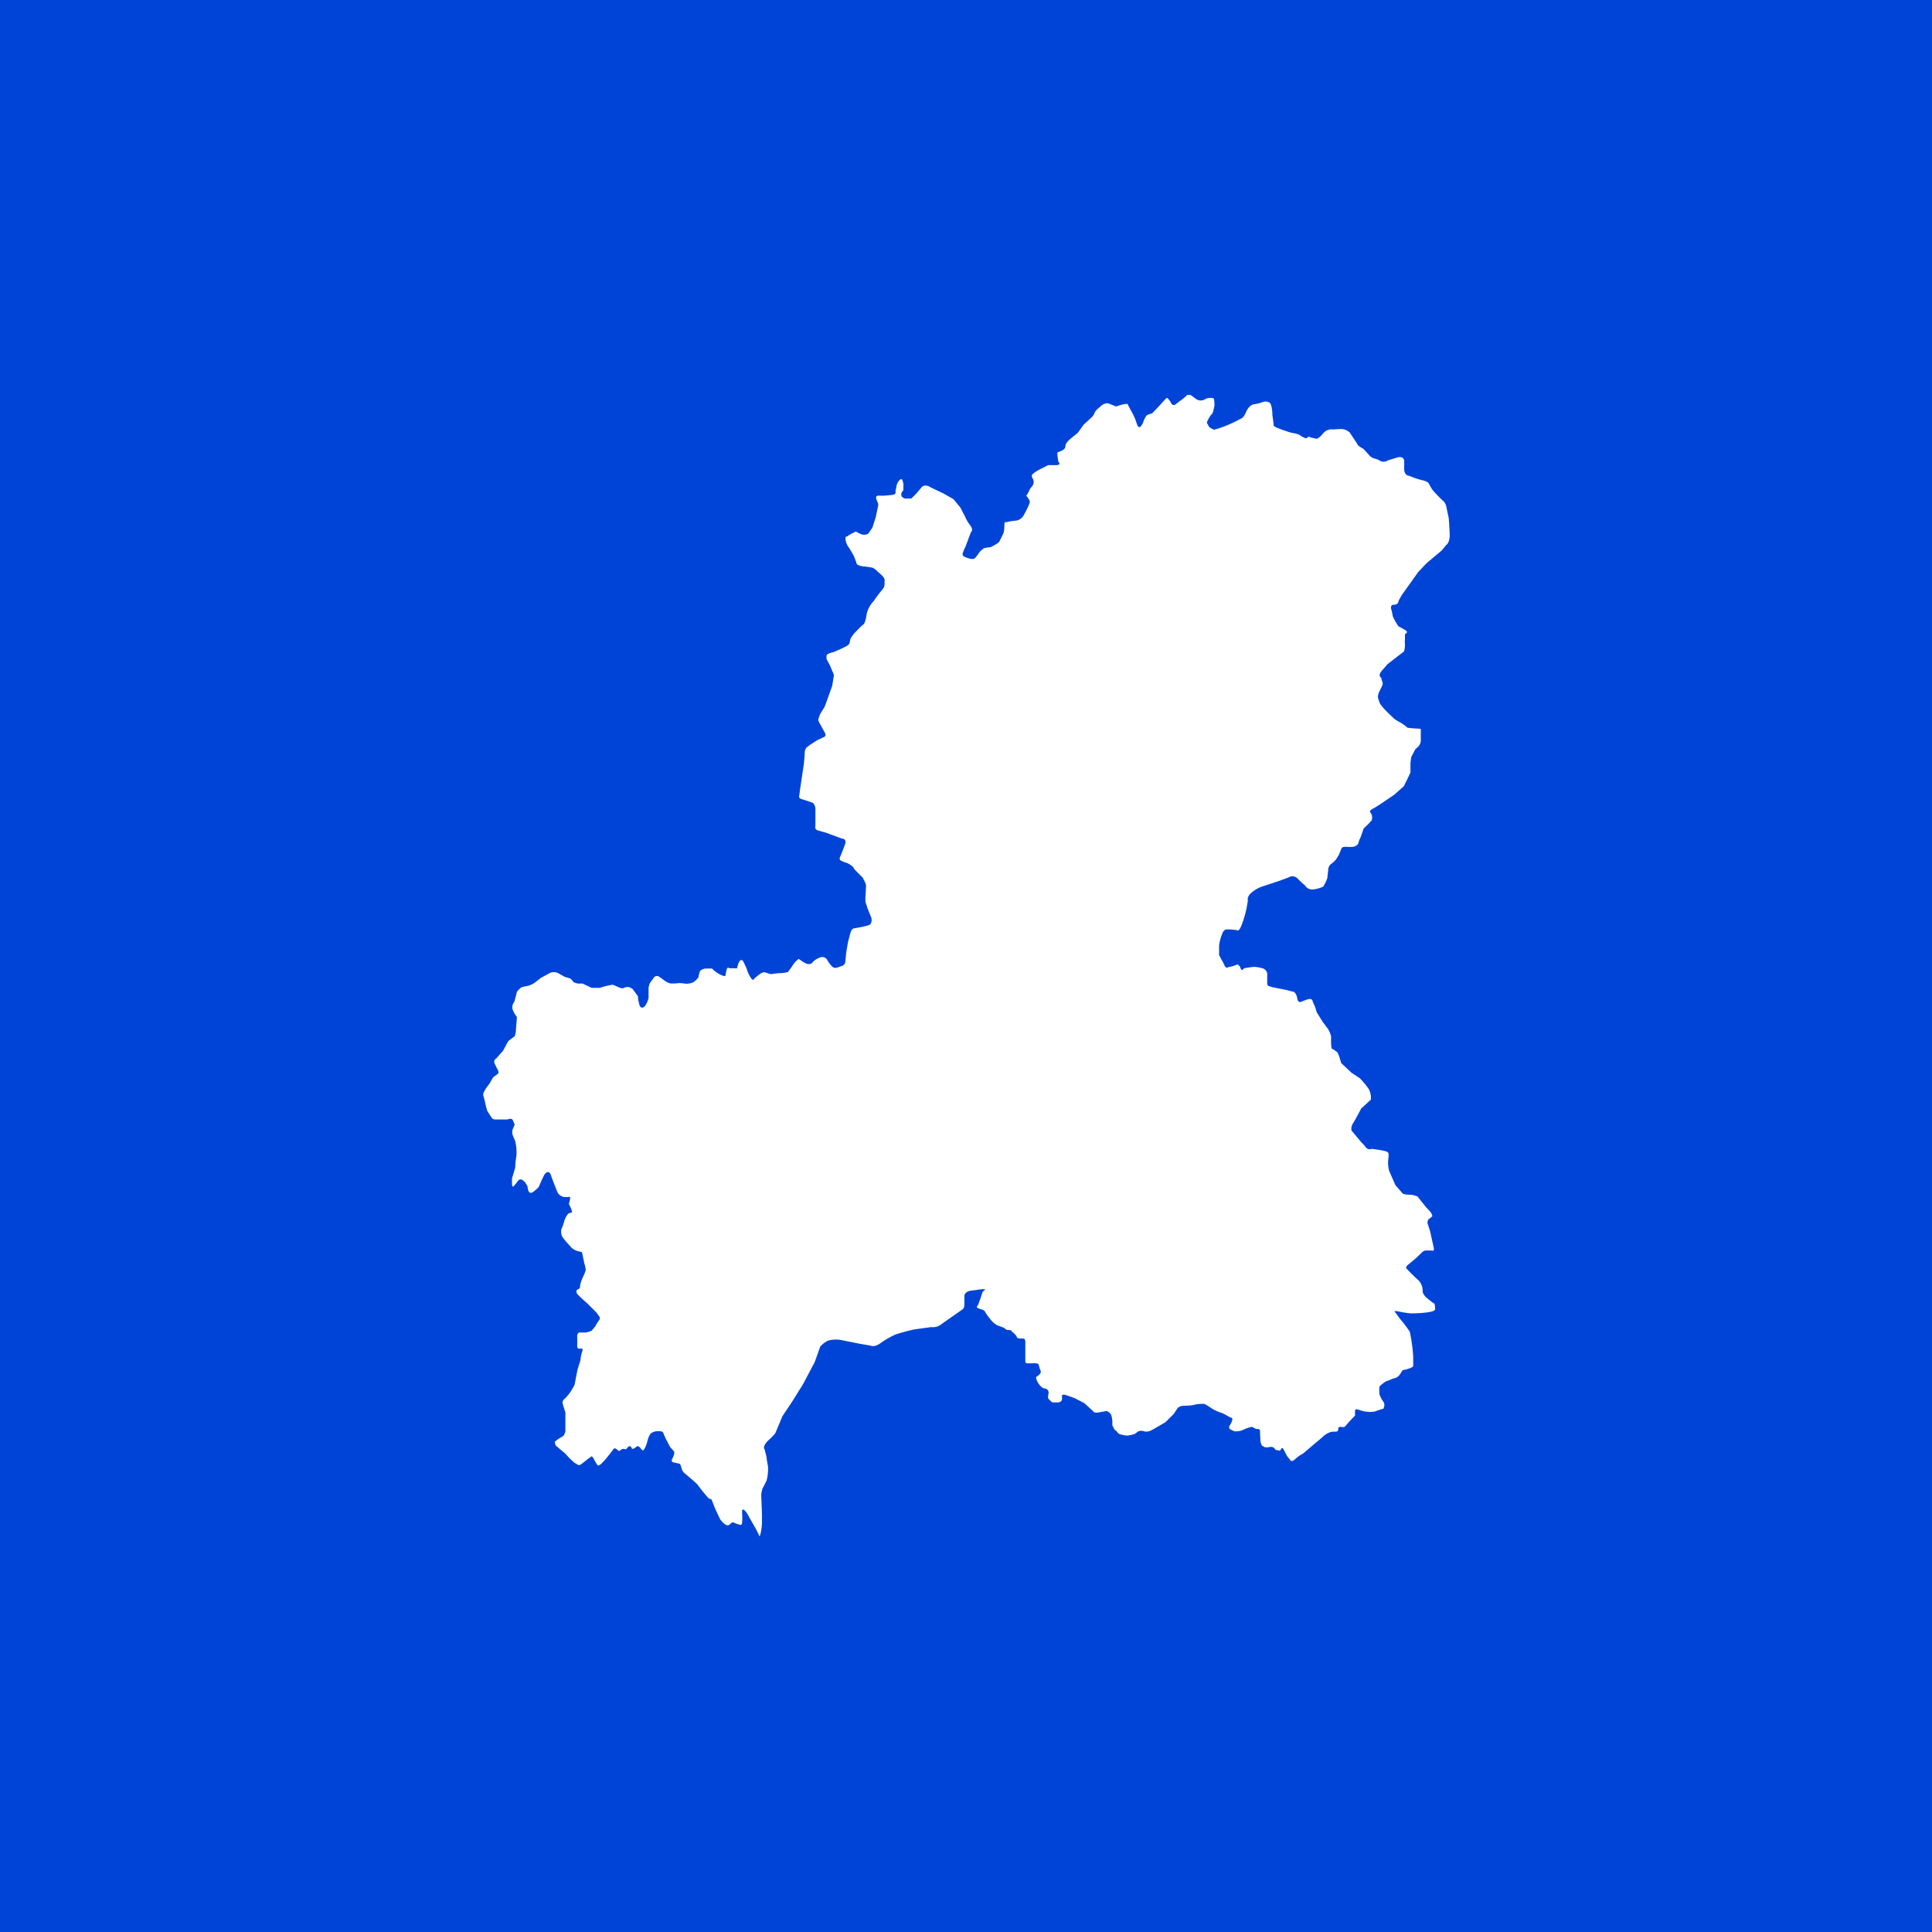 <svg id="レイヤー_1" data-name="レイヤー 1" xmlns="http://www.w3.org/2000/svg" viewBox="0 0 200 200"><defs><style>.cls-1{fill:#0044d7;}.cls-2{fill:#fff;}</style></defs><rect class="cls-1" x="-521.15" y="-14.26" width="744.52" height="228.51"/><polyline class="cls-2" points="100 99.99 100 100.01 100 99.99"/><path class="cls-2" d="M101,57.69h0s-.09.29-.68.12-.72-.29-.66-.54a3.77,3.77,0,0,1,.28-.66l.57-1.52s.31-.2-.08-.72a3.72,3.72,0,0,1-.53-.9l-.48-.92-.72-.88-1-.57-1.32-.63s-.62-.46-1,0-.63.74-.63.74l-.42.4h-.64s-.39-.09-.39-.39a.57.57,0,0,1,.22-.46l0-.69-.11-.4s-.14-.19-.34.09a1.32,1.32,0,0,0-.27.57c0,.09-.1.46-.1.5s.14.36-.37.41l-.77.07-.66,0s-.33,0-.16.42.19.45.17.59-.23,1.07-.23,1.12-.37,1.18-.37,1.18l-.43.63a.92.92,0,0,1-.85,0c-.53-.26-.36-.26-.73-.08a4.07,4.07,0,0,0-.62.37s-.23-.08-.13.42a1.71,1.71,0,0,0,.37.78l.46.79.27.69s-.1.31.71.41a8,8,0,0,1,1,.15,2.43,2.43,0,0,1,.44.33c.14.16.83.63.78,1s.1.54-.3,1-.86,1.14-.86,1.14a2.84,2.84,0,0,0-.69,1.25c-.1.66-.24,1.1-.36,1.15s-.74.71-.74.71a2.77,2.77,0,0,0-.59.79c-.11.31,0,.49-.37.71s-1.37.64-1.37.64-.7.14-.73.36a1.6,1.6,0,0,0,0,.38l.34.63.42,1L86.15,71l-.36,1-.36,1-.07.18-.42.67s-.29.6-.21.78a4.31,4.31,0,0,0,.25.48l.42.77s.17.3-.1.42-.68.31-.68.31l-.76.49-.38.29a1,1,0,0,0-.18.57c0,.34-.09,1.16-.09,1.16l-.38,2.54-.09.69s-.13.27.26.38,1.15.38,1.15.38a.93.93,0,0,1,.26.59c0,.29,0,1.1,0,1.1l0,.73a.32.32,0,0,0,.19.41c.28.09.84.24.84.24l1.72.63s.52,0,.32.58S87,88.63,87,88.63s-.17.28,0,.43a3.33,3.33,0,0,0,.73.29s.62.34.64.5,1,1,1,1.1.29.46.28.78-.05,1-.05,1a4.38,4.38,0,0,0,0,.68c.05.11.22.66.22.66l.38.93s.16.63-.29.78-1.47.32-1.47.32-.24,0-.36.35-.31,1.15-.31,1.15l-.17,1-.09.93a.54.54,0,0,1-.21.39.4.4,0,0,1-.13.07c-.33.09-.72.35-1,.09a2.92,2.92,0,0,1-.56-.76.63.63,0,0,0-.78-.18,2.13,2.13,0,0,0-.67.42s-.22.5-.93.07-.45-.43-.74-.21a2.36,2.36,0,0,0-.5.63l-.42.57a3.59,3.59,0,0,1-.76.12c-.48,0-.93.11-1,.1a3.22,3.22,0,0,1-.58-.18c-.1,0-.21-.06-.52.14a6.6,6.6,0,0,0-.61.49l0,0s-.14.38-.44-.17a3.51,3.51,0,0,1-.38-.88l-.32-.69s-.23-.42-.47.08-.08.64-.34.61a4,4,0,0,0-.65,0s-.18-.24-.28.15-.12.6-.12.6,0,.16-.49-.08a3.18,3.18,0,0,1-.91-.65H73.1a.94.94,0,0,0-.63.26,2.94,2.94,0,0,0-.17.67s-.41.51-.68.55a1.63,1.63,0,0,1-.82.07,2.53,2.53,0,0,0-.88,0l-.51,0a1.94,1.94,0,0,1-.62-.3c-.27-.21-.61-.44-.61-.44a.41.41,0,0,0-.48.11c-.16.25-.43.57-.44.63a3,3,0,0,0-.12.45c0,.06,0,.9,0,.9l0,.16-.14.43-.19.34s-.49.63-.66-.24a2.83,2.83,0,0,1-.11-.72l-.55-.75a1.4,1.4,0,0,0-.47-.21,2.7,2.7,0,0,0-.45.08s0,.19-.64-.1-.45-.2-.77-.17a8.87,8.87,0,0,0-1.06.28l-.86,0-.93-.44-.47,0s-.43-.07-.52-.22a1.85,1.85,0,0,0-.29-.31l-.58-.17-.58-.33a1,1,0,0,0-1.07,0l-.82.45-.68.53a2.55,2.55,0,0,1-.63.28,5.18,5.18,0,0,0-.72.17s-.43.36-.45.49-.26,1-.26,1a.91.91,0,0,0-.19.74,2.84,2.84,0,0,0,.46.83l-.12,1.58-.1.41s-.59.42-.66.5-.55,1-.55,1l-.71.8a.39.39,0,0,0-.16.54l.21.44s.33.47.1.63-.48.35-.48.35l-.36.64-.34.45s-.35.52-.32.7a4.79,4.79,0,0,0,.13.51l.16.72.14.47.46.7s.07.19.5.17l1.1,0s.48-.2.58.08l.19.45s-.14.34-.21.49a1,1,0,0,0,0,.58c.05.15.25.59.25.59a5.13,5.13,0,0,1,.15,1.48,11.22,11.22,0,0,0-.14,1.33L53,122l0,.51s0,.5.2.26a4.78,4.78,0,0,0,.31-.38s.17-.26.29-.28a.38.38,0,0,1,.35.09c.09.09.25.2.26.27s.2.28.2.37a2.4,2.4,0,0,0,.11.48s.13.32.48.06a4.29,4.29,0,0,0,.56-.49l.37-.84.24-.48s.42-.57.65.06.27.73.27.73l.39,1s.15.29.25.34a1.26,1.26,0,0,0,.45.22l.42,0c.08,0,.25-.13.22.16a5.09,5.09,0,0,1-.13.55s.2.4.24.51a1.33,1.33,0,0,1,.09.36s-.38.12-.38.12a2.15,2.15,0,0,0-.42.76,4.62,4.62,0,0,1-.31.87,1.35,1.35,0,0,0,.06.71,5.41,5.41,0,0,0,.55.71l.48.53a1.88,1.88,0,0,0,.73.35c.36.05.31.07.36.29s.21,1,.21,1a2.17,2.17,0,0,1,.13.62c0,.15-.3.78-.3.78a3.73,3.73,0,0,0-.28.82c0,.23,0,.33-.22.41s-.22.33,0,.56a12.34,12.34,0,0,0,.91.84l1,1,.35.49a.13.13,0,0,1,0,.06.29.29,0,0,1-.08.25,6.26,6.26,0,0,0-.39.63l-.37.45a2.64,2.64,0,0,1-.6.19c-.18,0-.53,0-.53,0s-.39-.09-.37.42,0,1,0,1,0,.23.17.25l.32,0s.15,0,0,.39a3.33,3.33,0,0,0-.15.8l-.31,1s-.22,1.12-.22,1.14-.08.41-.08.41a7.27,7.27,0,0,1-.46.79,4.52,4.52,0,0,1-.47.56c-.23.23-.36.31-.3.59s.28.92.28.92V147l0,1.19a1.69,1.69,0,0,1-.2.45l-.49.29-.4.3s0,.32.13.44.49.42.49.42l.41.34L59,151l.46.42.3.17s.14.2.45-.05l.64-.5.27-.19s.13-.26.35.17a4.61,4.61,0,0,0,.34.59s.08.26.45-.1a7.2,7.2,0,0,0,.63-.7l.53-.67s.14-.38.43-.1.32.1.49,0a.45.45,0,0,1,.41,0c.07,0,.2-.16.23-.21s.27-.24.37,0,.22.17.45,0,.26-.16.43,0,.3.53.51.1a3.23,3.23,0,0,0,.26-.67s.17-.77.44-.91a1.13,1.13,0,0,1,.55-.19h.14c.19,0,.45,0,.51.13s.13.31.2.47.11.24.12.25.4.77.4.77l.41.46a.56.56,0,0,1,0,.35,5.3,5.3,0,0,1-.21.5s-.12.25.19.3l.62.14a.92.92,0,0,1,.16.4,1.16,1.16,0,0,0,.28.53l.83.7.51.46.48.63.54.65s.23.27.33.27.14,0,.22.21l.31.79s.49,1.07.56,1.16a2.47,2.47,0,0,0,.45.46c.06,0,.28.25.52,0s.35-.21.55-.11a1.43,1.43,0,0,0,.45.14s.21.18.26-.2a5.93,5.93,0,0,0,0-1v-.2s0-.35.33,0a2.7,2.7,0,0,1,.39.61l.69,1.21.3.59s.11.52.23-.21a5.45,5.45,0,0,0,.12-1l0-.86-.08-2a3.35,3.35,0,0,1,.14-.69c.07-.09.42-.81.42-.81a4.75,4.75,0,0,0,.14-1.48,10.28,10.28,0,0,1-.16-1l-.19-.75s-.14-.13,0-.42a1.86,1.86,0,0,1,.43-.54c.74-.69.71-.78.71-.78L81,146.6l1-1.5,1.14-1.83L84.34,141l.18-.5.39-1.1a2.55,2.55,0,0,1,.79-.61,3,3,0,0,1,1.07-.11c.14,0,.57.1,1,.18l1.15.23,1.2.21s.37.21,1-.24a9.28,9.28,0,0,1,1.6-.92,19.3,19.3,0,0,1,1.93-.52l1.75-.24a1.39,1.39,0,0,0,1-.26c.51-.37,1.68-1.18,1.68-1.18l.51-.36s.23-.09.24-.51,0-.83,0-.9h0a.51.51,0,0,1,.2-.37.84.84,0,0,1,.51-.19l1.07-.15H102l-.29.3s-.14.4-.15.47-.18.46-.2.55-.15.37-.15.37-.19.15,0,.25a1.75,1.75,0,0,0,.45.16s.28.11.32.25a4.52,4.52,0,0,0,.52.72,2.09,2.09,0,0,0,.79.69c.4.13.65.24.65.24s.24.22.34.22.43,0,.45.11.15.11.39.39.06.34.44.38c.23,0,.4,0,.5.05a.67.67,0,0,1,.08.41c0,.62,0,1,0,1l0,.92a.19.19,0,0,0,.18.19l.52,0s.62-.07.68.14.14.49.14.49a.37.37,0,0,1-.05.51c-.25.28-.4.18-.34.46a2,2,0,0,0,.32.61s.31.39.52.39a.44.44,0,0,1,.44.4c0,.22-.13.58,0,.69s.3.36.46.36.56,0,.56,0,.33-.07.36-.28,0-.4,0-.4,0-.21.38-.09.92.32.92.32l1,.51.85.77c.16.13.11.29.68.2l.78-.14a.75.75,0,0,1,.53.54,3.69,3.69,0,0,1,.08.46c0,.26,0,.46,0,.46s.19.49.33.55.17.23.37.35a2.6,2.6,0,0,0,.83.18,3.62,3.62,0,0,0,.77-.16l.39-.28a.82.82,0,0,1,.59,0,1,1,0,0,0,.7-.08c.16-.06,1.51-.86,1.51-.86l.86-.85.39-.59s.15-.25.7-.27h0c.53,0,.9-.06.9-.06a3.38,3.38,0,0,1,1.21-.12l.38.22.49.32a4.74,4.74,0,0,0,1,.42l.83.45s.21,0,.17.22a1.84,1.84,0,0,1-.23.54s-.23.29,0,.44a2.94,2.94,0,0,0,.51.23,3,3,0,0,0,.6-.07c.17-.06.5-.21.5-.21s.62-.25.73-.17a1.46,1.46,0,0,0,.42.21s.34-.12.34.26.05,1.06.05,1.06.11.43.22.44.14.15.45.13.25-.05.39-.05a.49.49,0,0,1,.4.17.31.31,0,0,0,.3.18c.15,0,.18.1.28,0s.16-.41.34-.09.36.68.36.68l.32.4s.09.32.52-.07a3.93,3.93,0,0,1,.82-.58l2-1.69a2,2,0,0,1,1-.57c.5,0,.62,0,.64-.22s0-.28.26-.28.3.15.59-.2.61-.68.61-.68l.28-.28,0-.52s0-.24.4-.09a3.11,3.11,0,0,0,1.65.18,7.58,7.58,0,0,1,.89-.29s.22-.46,0-.71a2.87,2.87,0,0,1-.41-.8,4.7,4.7,0,0,1,0-.78,3,3,0,0,1,.75-.58c.16,0,.6-.26.71-.26a1,1,0,0,0,.69-.47c.24-.36.2-.4.43-.43s.9-.24.91-.39,0-1.06,0-1.06a17.24,17.24,0,0,0-.35-2.49,13.84,13.84,0,0,0-1.05-1.38l-.4-.56h0s-.39-.3.27-.16a10,10,0,0,0,1.29.2s2.51,0,2.51-.43-.06-.6-.13-.61-.85-.66-.85-.66-.31-.35-.31-.57a1.57,1.57,0,0,0-.44-1.17c-.4-.32-1.24-1.21-1.24-1.21s-.13-.14.18-.39l.84-.7.65-.63a.6.6,0,0,1,.38-.14h.54s.34.15.24-.29-.37-1.68-.37-1.68l-.28-.87s0-.32.15-.42a1.41,1.41,0,0,0,.36-.31,1.11,1.11,0,0,0-.22-.44,5.62,5.62,0,0,0-.41-.44l-.91-1.14a2.56,2.56,0,0,0-.68-.18c-.16,0-.77,0-.89-.17l-.72-.83-.64-1.46a3.1,3.1,0,0,1-.1-1.16c.07-.7.09-.77-.3-.89s-1.41-.24-1.41-.24a.51.51,0,0,1-.62-.17,4.4,4.4,0,0,0-.48-.54l-1-1.2a1.06,1.06,0,0,1,.15-.71c.22-.33.86-1.56.86-1.56l1-.91a2,2,0,0,0-.22-1.11,9,9,0,0,0-.92-1.11l-.86-.57-1.07-1-.19-.64-.18-.45a4.66,4.66,0,0,0-.48-.35c-.08,0-.17,0-.19-.51a6.08,6.08,0,0,1,0-.75,2.37,2.37,0,0,0-.34-.85l-.55-.74-.59-.95-.19-.59-.24-.54s0-.41-.58-.21a6.75,6.75,0,0,0-.64.25s-.3.08-.36-.29-.2-.73-.47-.78-.67-.17-.67-.17l-1.43-.28-.38-.12s-.18,0-.18-.35,0-.71,0-.71a.69.69,0,0,0-.5-.79,3.69,3.69,0,0,0-.9-.14s-.64.07-.88.13l-.07,0a.88.88,0,0,0-.24.22.52.52,0,0,1-.2-.29c0-.15-.22-.24-.22-.24s.14-.16-.26,0a3.23,3.23,0,0,1-.73.2s-.26.2-.41-.15-.3-.58-.34-.66l-.23-.43,0-1a5.15,5.15,0,0,1,.41-1.41c.21-.24.2-.24.53-.25a6.62,6.62,0,0,1,.9.08s.21.27.54-.66a11.59,11.59,0,0,0,.45-1.54l.15-.85s-.15-.43.43-.88a3.33,3.33,0,0,1,1-.57l1.81-.6,1-.37a.73.73,0,0,1,.92.14,6.55,6.55,0,0,0,.74.68.88.88,0,0,0,1,.41,3,3,0,0,0,.9-.27,4.64,4.64,0,0,0,.43-.89c0-.17.09-.81.09-.81v-.09a.8.8,0,0,1,.32-.57,2.71,2.71,0,0,0,.49-.46l.29-.47.24-.58s0-.26.46-.25a5.23,5.23,0,0,0,.78,0s.46-.07.55-.41a2,2,0,0,1,.21-.55l.33-.94.45-.43.38-.41a1.08,1.08,0,0,0,0-.59c-.12-.19-.2-.35-.2-.35a1,1,0,0,1,.41-.31c.31-.16,2.11-1.39,2.11-1.39l1-.89.33-.66.36-.76V79l.08-.63.42-.8.35-.33a1,1,0,0,0,.22-.54c0-.21,0-.64,0-.64l0-.53s.14-.09-.38-.11-1-.09-1-.09a4.85,4.85,0,0,0-.69-.51,4.74,4.74,0,0,1-.7-.43c-.05-.08-1.34-1.19-1.51-1.69s-.19-.52-.11-.85.51-.93.44-1.16-.15-.5-.15-.53-.43-.18.12-.79.5-.59.5-.59l1.1-.85.64-.49a2.41,2.41,0,0,0,.1-.74,2.46,2.46,0,0,1,0-.53l0-.53s.46-.18,0-.43a6.28,6.28,0,0,0-.66-.36,5.93,5.93,0,0,1-.61-1.08,3.44,3.44,0,0,0-.15-.7s-.16-.48.3-.47a.44.44,0,0,0,.47-.43l.33-.58,1.7-2.38.86-.91L149.23,57l.48-.58s.39-.22.36-1.11-.1-1.68-.1-1.68l-.24-1.14a1.11,1.11,0,0,0-.39-.69,10.29,10.29,0,0,1-1.1-1.16l-.32-.55s0-.22-.69-.38a7.32,7.32,0,0,1-1.3-.44s-.58,0-.57-.73,0-.87,0-.87-.06-.5-.71-.31-1,.31-1,.31a.75.75,0,0,1-.84,0c-.36-.22-.56-.16-.82-.33a1.2,1.2,0,0,1-.28-.25c-.44-.49-.58-.63-.58-.63s-.54-.29-.58-.41-.84-1.29-.84-1.29a1.46,1.46,0,0,0-.79-.35c-.38,0-.89.05-.89.05a1.14,1.14,0,0,0-1.07.41c-.43.53-.66.55-.66.55a5.45,5.45,0,0,1-.86-.22s-.15.21-.31.16a2.47,2.47,0,0,1-.65-.37,4,4,0,0,0-.8-.19s-1.83-.55-1.83-.75-.13-1.06-.13-1.06,0-1.25-.37-1.35a.83.83,0,0,0-.68,0,3.75,3.75,0,0,1-.8.2s-.52,0-.87.8-.57.66-.77.82a13.09,13.09,0,0,1-2.27.95c-.17,0-.19.15-.45,0s-.34-.16-.43-.38-.26-.18,0-.61a2.11,2.11,0,0,1,.44-.63,6.35,6.35,0,0,0,.2-.81c0-.15,0-.7-.12-.76a1.35,1.35,0,0,0-.8.07.83.83,0,0,1-1,0c-.47-.33-.49-.43-.68-.4s-.1-.12-.32.1a6.18,6.18,0,0,1-.68.54l-.51.39a.32.32,0,0,1-.38-.2,1.34,1.34,0,0,0-.34-.46s0-.21-.3.11-.66.73-.66.73l-.67.7s-.54.13-.59.24a2.87,2.87,0,0,0-.29.56,1.44,1.44,0,0,1-.27.51s-.23.38-.44-.28a5.8,5.8,0,0,0-.41-1l-.49-.9s.1-.2-.45-.08a4.75,4.75,0,0,0-.77.23l-.38-.15-.49-.19A1.09,1.09,0,0,0,114,42c-.16.18-.56.41-.68.72a1.35,1.35,0,0,1-.32.49l-.83.76-.6.84-.68.55s-.56.44-.59.75-.09.4-.47.58-.38.08-.37.31.1.8.1.8.38.34-.24.35h-.81l-.93.47s-.73.39-.76.59.12.35.13.42a.68.68,0,0,1-.09.69,1.69,1.69,0,0,0-.37.6l-.25.41a1.82,1.82,0,0,1,.27.36c.1.2.12.19.06.43a9,9,0,0,1-.54,1.11,1.1,1.1,0,0,1-.88.67,4.59,4.59,0,0,0-1,.17s-.18-.19-.18.33a3,3,0,0,1-.09.8l-.45.91a4.52,4.52,0,0,1-.88.53,6.73,6.73,0,0,0-.67.1,2.34,2.34,0,0,0-.5.44A4.07,4.07,0,0,1,101,57.69Z"/></svg>